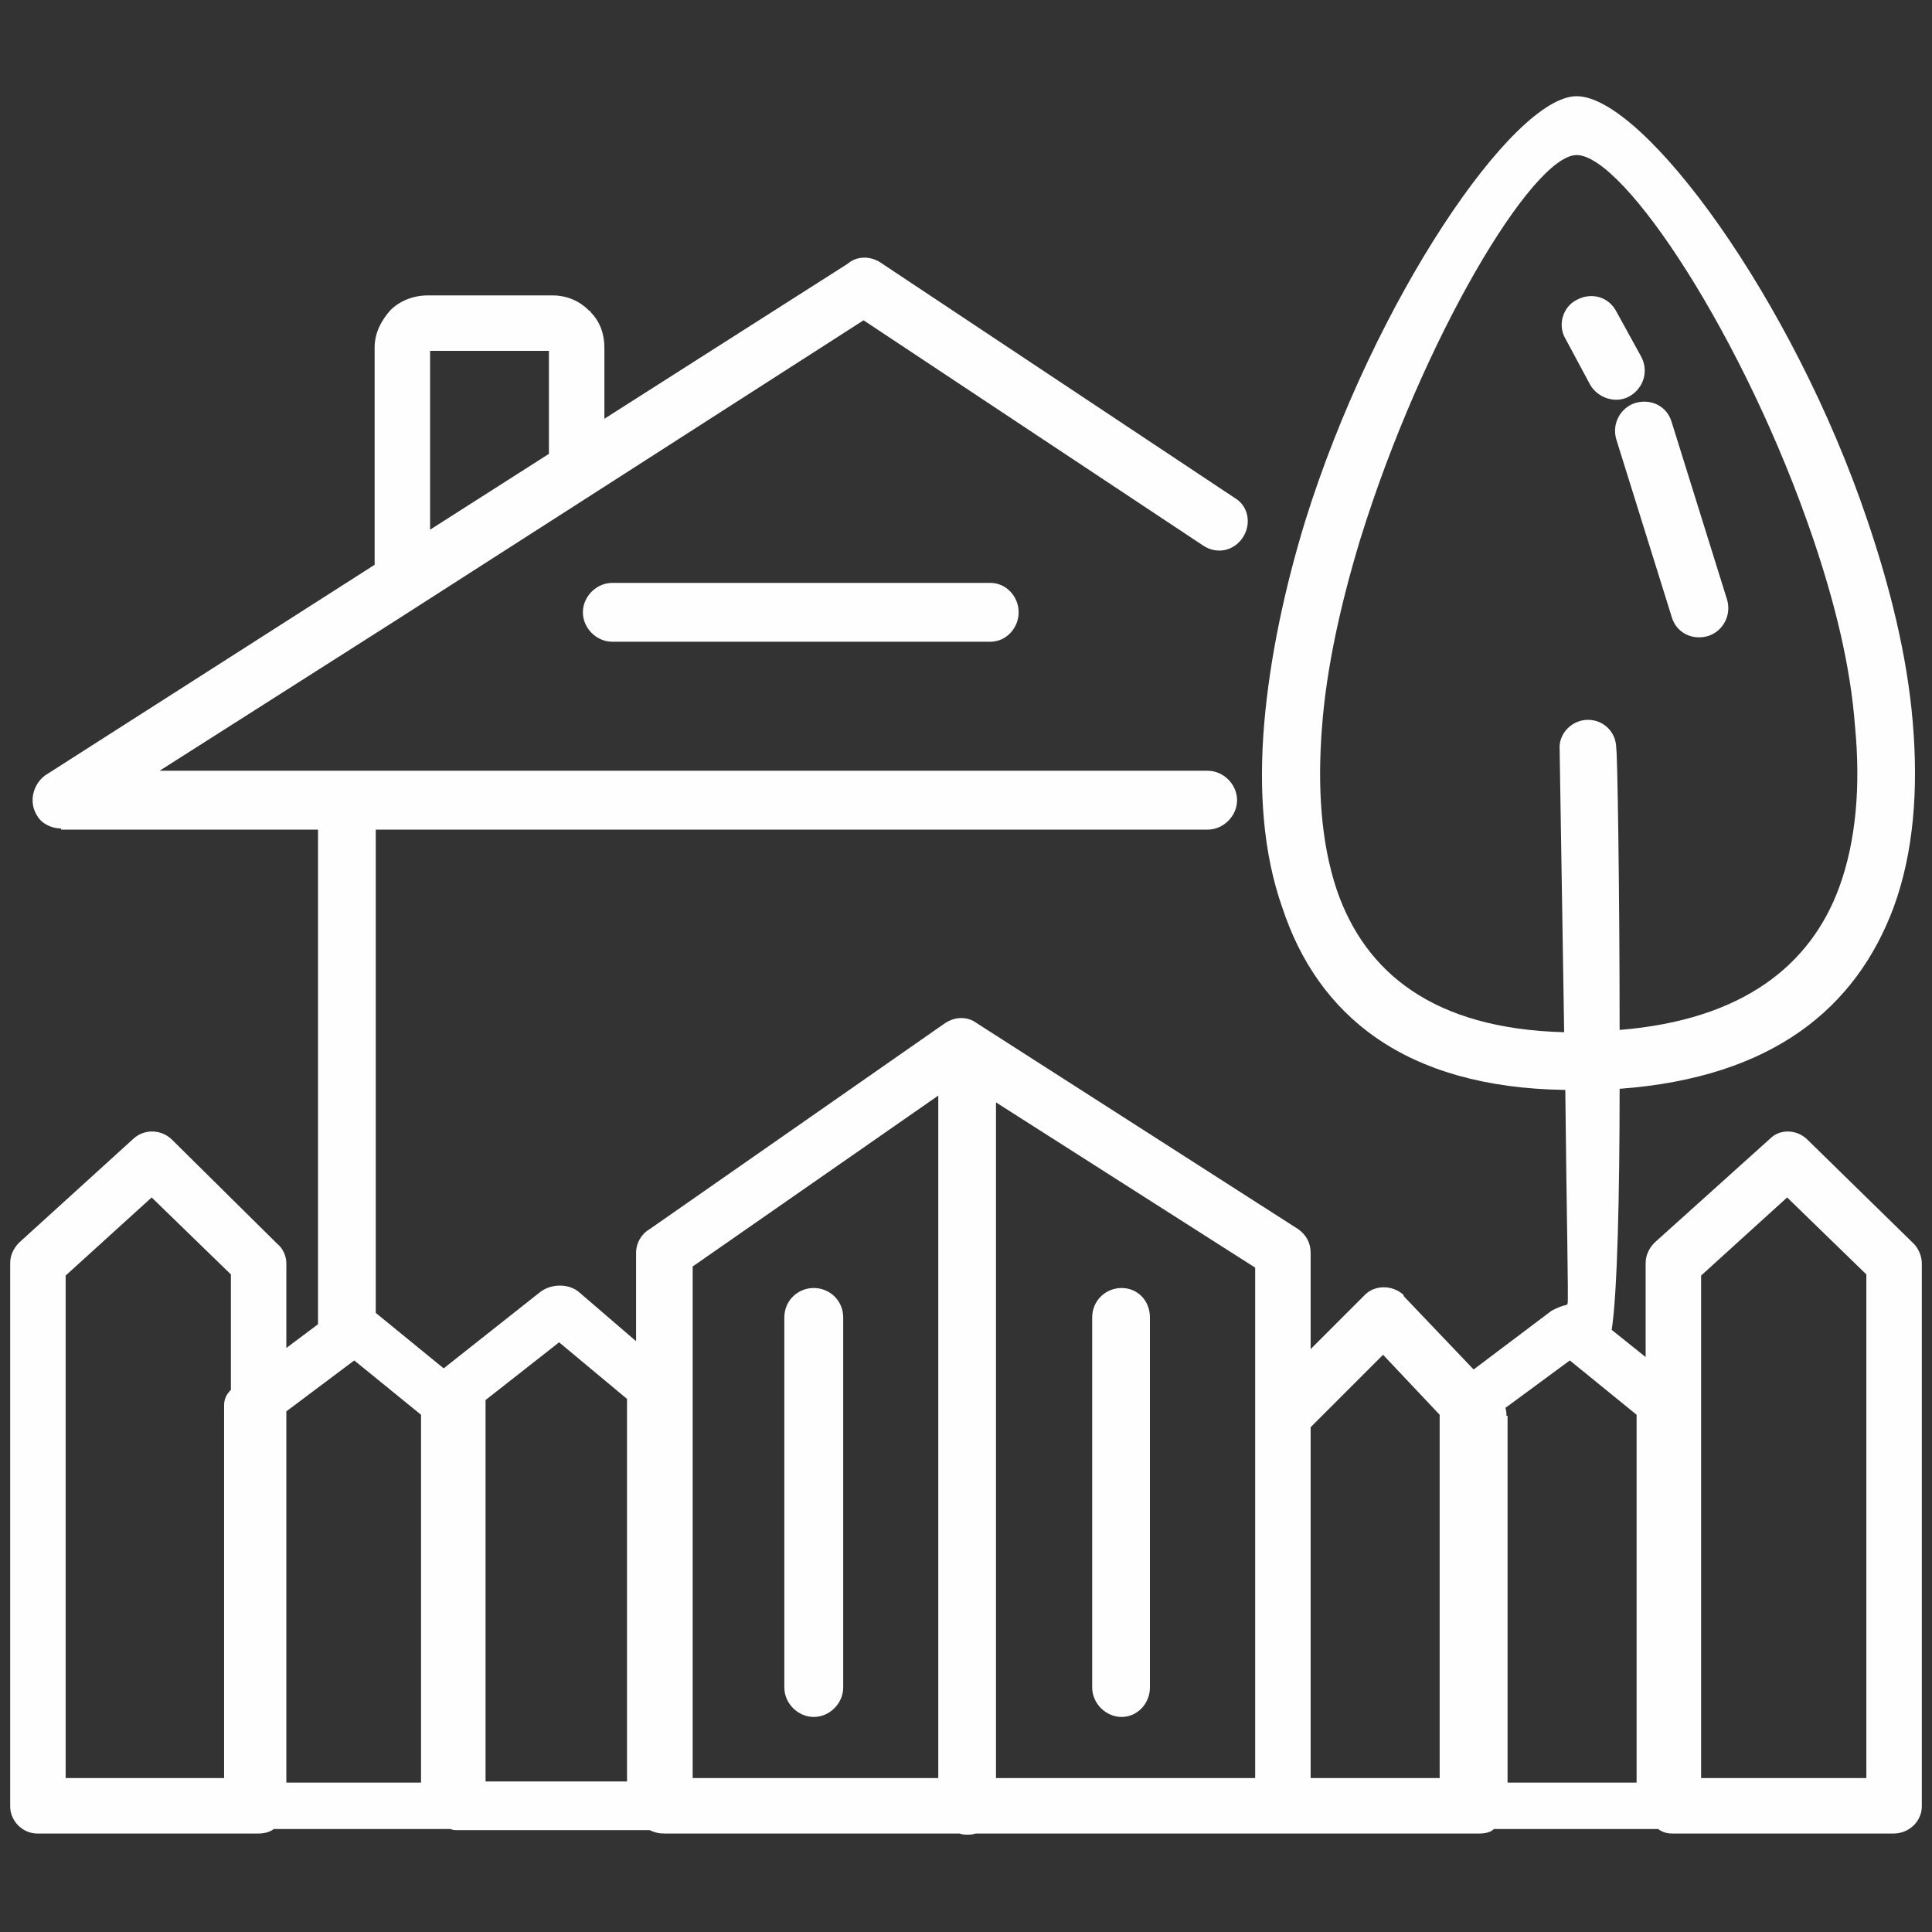 <?xml version="1.0" encoding="UTF-8"?> <!-- Creator: CorelDRAW X7 --> <svg xmlns="http://www.w3.org/2000/svg" xmlns:xlink="http://www.w3.org/1999/xlink" xml:space="preserve" width="1.707in" height="1.707in" style="shape-rendering:geometricPrecision; text-rendering:geometricPrecision; image-rendering:optimizeQuality; fill-rule:evenodd; clip-rule:evenodd" viewBox="0 0 1707 1707"><rect x="0" y="0" width="1707" height="1707" fill="#333333" stroke="none"/> <defs> <style type="text/css"> <![CDATA[ .fil0 {fill:#FEFEFE;fill-rule:nonzero} ]]> </style> </defs> <g id="Layer_x0020_1">  <g> <path class="fil0" d="M1091 440c12,7 15,23 7,35 -8,12 -23,15 -35,7l-300 -199 -229 147 -184 118 -209 133 166 0 12 0 748 0c14,0 26,12 26,26 0,14 -12,26 -26,26l-735 0 0 427 60 49 86 -68c10,-7 25,-7 34,1l0 0 50 43 0 -78c0,-9 5,-17 12,-21l261 -182c9,-6 20,-6 28,0l284 182c7,5 11,12 11,21l0 0 0 85 47 -47c9,-10 25,-10 35,-1 0,1 1,2 1,2l61 64 69 -52c4,-2 8,-4 13,-5 0,0 1,-1 1,-1 1,-1 -1,-88 -2,-189 -143,-2 -219,-67 -250,-161 -17,-48 -21,-104 -16,-163 5,-58 18,-119 36,-178 61,-196 184,-376 240,-376 59,0 191,179 257,375 20,59 35,119 40,178 5,59 1,115 -17,164 -33,88 -106,150 -242,160 0,93 -2,181 -7,213l30 24 0 -83c0,-8 4,-15 10,-20l100 -90c9,-9 24,-8 33,1l0 0 94 92c4,4 7,11 7,17l0 0 0 480c0,13 -11,24 -25,24l-195 0c-5,0 -9,-1 -13,-4l-145 0c-3,3 -8,4 -13,4l-171 0c-1,0 -2,0 -2,0l-272 0c-3,1 -5,1 -7,1 -2,0 -5,0 -7,-1l-261 0c-5,0 -9,-1 -13,-3l-170 0c-2,0 -4,0 -6,-1l-1 0 -155 0c-4,3 -9,4 -14,4l-195 0c-13,0 -24,-11 -24,-24l0 -480c0,-8 4,-15 10,-20l99 -90c10,-9 25,-8 34,1l0 0 93 92c5,4 8,11 8,17l0 0 0 75 28 -21 0 -437 -227 0 0 -1c-8,0 -17,-4 -21,-11 -8,-12 -4,-28 7,-36l291 -186 0 -192c0,-13 6,-24 14,-33 8,-8 20,-13 33,-13l110 0c13,0 24,5 32,13 1,1 2,1 2,2 8,8 12,19 12,31l0 63 215 -137c8,-7 20,-7 29,-1l313 208zm-126 724c0,-15 12,-26 26,-26 14,0 25,11 25,26l0 327c0,14 -11,26 -25,26 -14,0 -26,-12 -26,-26l0 -327zm-272 0c0,-15 12,-26 26,-26 14,0 26,11 26,26l0 327c0,14 -12,26 -26,26 -14,0 -26,-12 -26,-26l0 -327zm187 -190l0 597 229 0 0 -451 -229 -146zm-51 597l0 -603 -217 151 0 452 217 0zm554 -1272c-7,-12 -2,-28 10,-34 13,-7 28,-3 35,10l22 40c7,13 2,28 -10,35 -12,7 -28,2 -35,-10l-22 -41zm45 89c-4,-14 4,-28 17,-32 14,-4 28,3 32,17l49 157c4,14 -4,28 -17,32 -14,4 -28,-3 -32,-17l-49 -157zm-50 274c-1,-14 11,-26 25,-26 14,0 25,11 25,25 1,1 3,123 3,249 110,-9 169,-58 194,-126 15,-41 19,-90 14,-142 -4,-54 -18,-110 -37,-166 -60,-177 -167,-339 -209,-339 -39,0 -136,162 -191,339 -17,56 -30,113 -34,167 -4,52 -1,101 13,143 25,73 85,123 201,126 -2,-124 -4,-249 -4,-250zm-837 -95c-14,0 -26,-12 -26,-26 0,-14 12,-26 26,-26l334 0c14,0 25,12 25,26 0,14 -11,26 -25,26l-334 0zm-161 -99l105 -67 0 -91 -105 0 0 158zm1199 590l-76 69 0 444 146 0 0 -445 -70 -68zm-249 186c1,2 1,5 1,7l1 0 0 324 114 0 0 -325 -59 -48 -57 42zm-58 327l0 -321 -50 -53 -64 64 0 310 114 0zm-31 -425c8,10 8,24 -1,33l1 -33zm-747 40l-65 51 0 337 125 0 0 -338 -60 -50zm-296 385l0 -329c0,-6 2,-10 6,-14l0 -102 -70 -68 -76 69 0 444 140 0zm115 -369l-60 45 0 328 119 0 0 -325 -59 -48z"></path> </g> </g> </svg> 